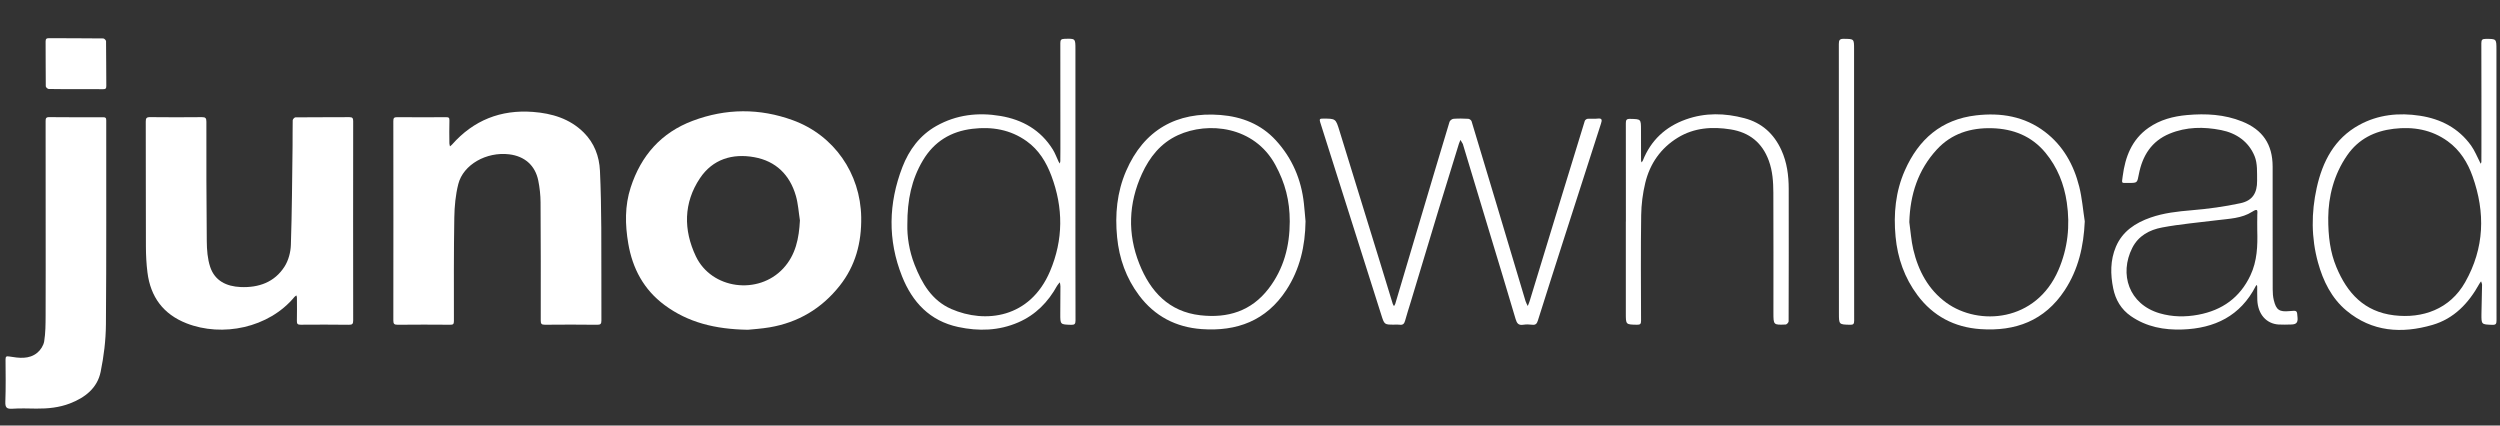 <?xml version="1.0" encoding="UTF-8"?>
<svg width="470px" height="80px" viewBox="0 0 470 80" version="1.1" xmlns="http://www.w3.org/2000/svg" xmlns:xlink="http://www.w3.org/1999/xlink">
    <rect x="0" y="0" width="470" height="80" fill="#333333" stroke="none"/>
    <!-- Generator: Sketch 45 (43475) - http://www.bohemiancoding.com/sketch -->
    <title>juno-download</title>
    <desc>Created with Sketch.</desc>
    <defs></defs>
    <g id="white-logos" stroke="none" stroke-width="1" fill="none" fill-rule="evenodd">
        <g id="juno-download" fill="#FFFFFF">
            <g id="Page-1" transform="translate(1, 7)">
                <path d="M149.385,34.435 C149.142,32.895 149.054,31.309 148.626,29.822 C147.488,25.868 144.865,23.285 140.799,22.551 C136.692,21.809 132.993,22.933 130.607,26.482 C127.484,31.127 127.479,36.248 129.814,41.17 C132.766,47.394 141.561,48.518 146.243,43.469 C148.6,40.927 149.214,37.791 149.385,34.435 M139.6,54.996 C133.452,54.895 128.365,53.634 123.933,50.35 C120.041,47.465 117.912,43.495 117.111,38.769 C116.51,35.226 116.443,31.702 117.569,28.234 C119.513,22.245 123.304,17.934 129.244,15.705 C135.488,13.364 141.8,13.318 148.073,15.609 C155.796,18.429 160.77,25.596 160.908,33.832 C160.988,38.602 159.841,42.965 156.854,46.732 C153.473,50.997 149.072,53.624 143.697,54.538 C142.114,54.807 140.502,54.899 139.6,54.996" id="Fill-1"></path>
                <path d="M72.958,34.479 C72.958,28.249 72.965,22.018 72.946,15.787 C72.944,15.234 73.041,15.022 73.656,15.028 C76.727,15.06 79.798,15.048 82.869,15.033 C83.326,15.031 83.51,15.107 83.492,15.641 C83.443,17.076 83.474,18.513 83.485,19.949 C83.486,20.138 83.557,20.327 83.595,20.516 C83.726,20.404 83.871,20.305 83.984,20.178 C88.033,15.594 93.149,13.581 99.201,14.039 C102.759,14.309 106.112,15.298 108.738,17.908 C110.717,19.875 111.663,22.361 111.791,25.101 C111.958,28.672 112.017,32.25 112.041,35.825 C112.079,41.636 112.041,47.447 112.065,53.258 C112.068,53.902 111.887,54.063 111.253,54.056 C107.983,54.02 104.713,54.013 101.444,54.05 C100.773,54.058 100.659,53.848 100.66,53.235 C100.671,45.833 100.675,38.432 100.625,31.031 C100.616,29.671 100.466,28.291 100.197,26.958 C99.621,24.099 97.639,22.368 94.735,22.013 C90.469,21.493 86.091,23.93 85.159,27.609 C84.644,29.639 84.445,31.79 84.41,33.892 C84.301,40.386 84.33,46.881 84.335,53.376 C84.336,53.958 84.16,54.055 83.629,54.05 C80.337,54.025 77.045,54.016 73.753,54.053 C73.091,54.06 72.945,53.856 72.947,53.237 C72.966,46.985 72.959,40.732 72.958,34.479" id="Fill-3"></path>
                <path d="M65.385,34.553 C65.384,40.783 65.376,47.014 65.398,53.244 C65.4,53.869 65.254,54.066 64.599,54.057 C61.573,54.018 58.546,54.023 55.519,54.046 C54.967,54.051 54.8,53.894 54.814,53.341 C54.85,51.884 54.829,50.425 54.822,48.967 C54.821,48.825 54.761,48.683 54.728,48.541 C54.611,48.627 54.469,48.692 54.379,48.801 C49.519,54.678 40.784,56.41 34.077,53.789 C29.696,52.077 27.303,48.827 26.722,44.224 C26.518,42.61 26.437,40.971 26.431,39.342 C26.402,31.521 26.425,23.699 26.403,15.878 C26.401,15.235 26.525,15.013 27.218,15.021 C30.465,15.059 33.714,15.055 36.961,15.023 C37.629,15.017 37.802,15.21 37.801,15.879 C37.796,23.369 37.792,30.859 37.874,38.348 C37.891,39.965 38.011,41.658 38.513,43.174 C39.386,45.809 41.591,46.848 44.234,46.964 C47.644,47.112 50.616,46.064 52.499,43.106 C53.229,41.96 53.638,40.431 53.684,39.059 C53.891,32.859 53.921,26.654 54.003,20.45 C54.025,18.838 53.989,17.224 54.03,15.612 C54.035,15.417 54.359,15.064 54.538,15.062 C57.918,15.029 61.298,15.05 64.679,15.025 C65.278,15.021 65.399,15.233 65.398,15.795 C65.378,22.047 65.385,28.3 65.385,34.553" id="Fill-5"></path>
                <path d="M7.585,35.458 C7.585,28.895 7.59,22.333 7.576,15.771 C7.575,15.266 7.645,15.015 8.24,15.021 C11.621,15.051 15.001,15.053 18.381,15.042 C18.832,15.04 18.973,15.141 18.973,15.622 C18.957,28.415 19.019,41.209 18.914,54.001 C18.89,56.978 18.52,59.994 17.92,62.912 C17.29,65.981 14.972,67.759 12.137,68.851 C10.111,69.631 7.988,69.836 5.833,69.817 C4.331,69.803 2.823,69.736 1.328,69.84 C0.255,69.914 -0.036,69.615 0.004,68.527 C0.101,65.88 0.063,63.227 0.041,60.576 C0.037,59.992 0.226,59.937 0.741,60.02 C2.563,60.315 4.447,60.59 6.004,59.322 C6.624,58.817 7.179,57.954 7.306,57.179 C7.563,55.599 7.567,53.97 7.575,52.36 C7.602,46.726 7.585,41.092 7.585,35.458" id="Fill-7"></path>
                <path d="M261.045,54.034 C259.241,54.035 259.259,54.029 258.65,52.1 C256.78,46.176 254.892,40.259 253.016,34.338 C251.073,28.206 249.144,22.069 247.185,15.942 C246.997,15.351 247.191,15.3 247.695,15.299 C250.12,15.296 250.113,15.288 250.821,17.587 C253.338,25.758 255.862,33.927 258.38,42.098 C259.203,44.771 260.014,47.448 260.837,50.121 C260.884,50.272 260.992,50.405 261.071,50.546 C261.154,50.398 261.268,50.259 261.315,50.101 C262.843,44.971 264.362,39.838 265.888,34.707 C267.752,28.436 269.615,22.165 271.511,15.904 C271.588,15.652 271.992,15.353 272.263,15.333 C273.186,15.264 274.119,15.281 275.044,15.334 C275.261,15.346 275.591,15.589 275.653,15.792 C277.207,20.893 278.734,26.003 280.263,31.112 C282.107,37.276 283.946,43.441 285.797,49.603 C285.893,49.925 286.077,50.222 286.221,50.531 C286.339,50.225 286.477,49.925 286.573,49.612 C288.531,43.206 290.484,36.799 292.44,30.393 C293.932,25.504 295.424,20.615 296.939,15.734 C296.994,15.556 297.276,15.349 297.468,15.333 C298.082,15.281 298.711,15.375 299.32,15.297 C300.246,15.18 300.199,15.581 299.981,16.254 C297.635,23.508 295.303,30.767 292.975,38.026 C291.347,43.102 289.721,48.178 288.121,53.262 C287.935,53.852 287.698,54.138 287.036,54.049 C286.493,53.976 285.922,53.967 285.383,54.052 C284.479,54.194 284.174,53.801 283.93,52.969 C282.308,47.453 280.623,41.955 278.96,36.451 C277.329,31.054 275.7,25.657 274.071,20.259 C274.052,20.196 274.048,20.125 274.017,20.069 C273.871,19.814 273.718,19.563 273.568,19.31 C273.466,19.559 273.344,19.802 273.265,20.059 C271.996,24.162 270.72,28.263 269.472,32.373 C267.716,38.149 265.983,43.932 264.238,49.712 C263.875,50.914 263.481,52.108 263.15,53.319 C262.992,53.899 262.709,54.138 262.104,54.044 C261.759,53.99 261.399,54.034 261.045,54.034" id="Fill-10"></path>
                <path d="M169.582,35.192 C169.521,37.447 169.92,40.149 170.925,42.726 C172.306,46.268 174.193,49.502 177.851,51.095 C184.227,53.871 192.656,52.836 196.408,43.989 C198.925,38.053 198.915,32.056 196.666,26.064 C195.704,23.501 194.31,21.187 192.014,19.545 C188.938,17.345 185.464,16.776 181.813,17.215 C177.787,17.698 174.619,19.596 172.499,23.165 C170.382,26.728 169.567,30.59 169.582,35.192 M201.181,27.187 C201.181,35.868 201.173,44.549 201.197,53.229 C201.199,53.897 201.033,54.087 200.364,54.066 C198.332,54.001 198.327,54.028 198.333,51.994 C198.337,50.272 198.358,48.55 198.359,46.827 C198.359,46.576 198.289,46.325 198.252,46.074 C198.081,46.285 197.873,46.475 197.744,46.709 C196.043,49.788 193.708,52.19 190.439,53.607 C186.775,55.195 182.991,55.297 179.147,54.476 C173.802,53.334 170.516,49.801 168.583,44.947 C165.869,38.131 166.021,31.229 168.647,24.419 C169.9,21.173 171.926,18.429 175.036,16.679 C178.805,14.558 182.881,14.092 187.084,14.8 C191.239,15.5 194.662,17.453 196.935,21.117 C197.371,21.82 197.651,22.619 198.008,23.372 C198.07,23.502 198.158,23.62 198.234,23.743 C198.27,23.598 198.335,23.453 198.338,23.307 C198.352,22.556 198.354,21.806 198.354,21.055 C198.355,14.406 198.361,7.758 198.342,1.109 C198.34,0.517 198.483,0.32 199.104,0.301 C201.182,0.237 201.181,0.209 201.181,2.271 C201.181,10.576 201.181,18.882 201.181,27.187" id="Fill-12"></path>
                <path d="M436.709,33.891 C436.69,37.483 437.082,40.424 438.24,43.213 C440.273,48.11 443.48,51.607 449.084,52.279 C454.415,52.918 459.571,51.147 462.45,46.055 C466.086,39.623 466.269,32.97 463.845,26.158 C462.922,23.562 461.485,21.233 459.188,19.568 C456.13,17.35 452.657,16.777 449.005,17.213 C445.429,17.639 442.404,19.125 440.281,22.181 C437.706,25.885 436.751,30.046 436.709,33.891 M468.332,27.184 C468.332,35.866 468.325,44.548 468.346,53.23 C468.348,53.871 468.231,54.096 467.532,54.069 C465.508,53.991 465.49,54.025 465.513,51.979 C465.534,50.172 465.602,48.366 465.628,46.559 C465.632,46.337 465.509,46.113 465.444,45.89 C465.337,46.041 465.213,46.182 465.125,46.343 C463.106,49.991 460.372,52.905 456.276,54.092 C450.515,55.762 444.948,55.397 440.147,51.407 C437.332,49.067 435.746,45.838 434.782,42.345 C433.5,37.7 433.511,32.985 434.542,28.317 C435.635,23.367 437.87,19.042 442.522,16.495 C446.089,14.541 449.974,14.148 453.964,14.761 C457.892,15.365 461.205,17.088 463.561,20.359 C464.247,21.311 464.682,22.444 465.231,23.495 C465.28,23.589 465.323,23.685 465.369,23.781 C465.414,23.672 465.497,23.564 465.499,23.455 C465.511,22.682 465.508,21.909 465.508,21.136 C465.508,14.464 465.519,7.792 465.492,1.12 C465.489,0.464 465.685,0.314 466.305,0.312 C468.33,0.305 468.331,0.28 468.331,2.331 C468.332,10.615 468.331,18.899 468.332,27.184" id="Fill-14"></path>
                <path d="M423.365,36.33 C423.365,35.358 423.343,34.385 423.372,33.414 C423.395,32.66 423.558,32.073 422.436,32.794 C420.447,34.074 418.085,34.113 415.815,34.4 C412.362,34.836 408.88,35.125 405.465,35.768 C403.139,36.207 401.026,37.302 399.86,39.62 C397.395,44.521 399.204,50.196 405.015,51.898 C407.41,52.6 409.859,52.625 412.295,52.166 C416.775,51.322 420.115,48.952 422.087,44.752 C423.351,42.059 423.45,39.215 423.365,36.33 M426.258,36.045 C426.258,39.822 426.249,43.6 426.267,47.378 C426.27,48.058 426.31,48.756 426.47,49.413 C426.922,51.283 427.519,51.672 429.439,51.487 C430.915,51.345 430.832,51.351 430.943,52.777 C431.021,53.779 430.539,53.99 429.747,54.005 C428.952,54.021 428.154,54.062 427.363,54.009 C425.058,53.854 423.5,52.065 423.377,49.449 C423.337,48.589 423.364,47.726 423.354,46.865 C423.353,46.767 423.307,46.67 423.282,46.572 C423.215,46.642 423.125,46.7 423.083,46.783 C420.204,52.404 415.36,54.735 409.296,54.945 C405.836,55.065 402.54,54.458 399.612,52.434 C397.755,51.151 396.714,49.343 396.28,47.202 C395.747,44.57 395.719,41.921 396.787,39.394 C398.019,36.48 400.458,34.898 403.305,33.903 C405.794,33.033 408.394,32.749 411.025,32.528 C414.11,32.27 417.203,31.852 420.227,31.199 C422.463,30.716 423.363,29.285 423.335,26.965 C423.316,25.42 423.426,23.736 422.867,22.363 C421.755,19.636 419.446,18.022 416.567,17.454 C413.299,16.809 410.031,16.829 406.876,18.134 C403.475,19.542 401.787,22.271 401.11,25.725 C400.786,27.382 400.854,27.402 399.185,27.388 C397.756,27.376 397.872,27.615 398.069,26.11 C398.544,22.48 399.776,19.227 402.927,17.025 C405.101,15.505 407.584,14.858 410.181,14.628 C413.711,14.315 417.195,14.499 420.537,15.845 C424.389,17.396 426.249,20.138 426.256,24.313 C426.263,28.224 426.258,32.134 426.258,36.045" id="Fill-16"></path>
                <path d="M357.951,34.754 C358.192,36.475 358.303,38.226 358.699,39.91 C359.641,43.918 361.543,47.466 364.904,49.906 C370.982,54.317 381.765,53.554 385.988,43.761 C387.752,39.669 388.199,35.443 387.56,31.07 C387.053,27.6 385.787,24.43 383.551,21.721 C380.959,18.579 377.473,17.209 373.481,17.104 C369.483,16.999 365.884,18.1 363.105,21.128 C359.586,24.964 358.101,29.582 357.951,34.754 M390.936,34.614 C390.733,39.288 389.74,43.654 387.156,47.581 C383.391,53.303 377.896,55.332 371.314,54.874 C366.441,54.535 362.43,52.444 359.483,48.494 C357.052,45.236 355.748,41.534 355.367,37.5 C354.963,33.215 355.355,29.024 357.107,25.053 C359.694,19.189 363.974,15.443 370.515,14.687 C375.19,14.146 379.618,14.877 383.44,17.781 C386.864,20.383 388.875,23.992 389.9,28.104 C390.429,30.228 390.602,32.441 390.936,34.614" id="Fill-18"></path>
                <path d="M241.474,34.647 C241.475,30.711 240.621,27.42 238.77,24.008 C234.807,16.7 226.124,15.809 220.453,18.412 C217.195,19.908 215.115,22.556 213.682,25.688 C211.148,31.224 210.95,36.958 213.193,42.596 C215.257,47.784 218.731,51.603 224.681,52.273 C229.81,52.851 234.244,51.504 237.501,47.257 C240.351,43.54 241.469,39.265 241.474,34.647 M244.441,34.599 C244.377,39.248 243.391,43.617 240.814,47.548 C237.045,53.3 231.533,55.34 224.924,54.872 C220.077,54.528 216.084,52.449 213.143,48.526 C210.719,45.291 209.409,41.616 209.017,37.605 C208.598,33.322 208.982,29.139 210.705,25.151 C214.051,17.403 220.251,13.953 228.471,14.618 C232.482,14.943 236.078,16.348 238.858,19.382 C241.932,22.736 243.64,26.727 244.132,31.242 C244.254,32.359 244.339,33.479 244.441,34.599" id="Fill-20"></path>
                <path d="M304.667,34.652 C304.667,28.488 304.674,22.324 304.657,16.161 C304.656,15.559 304.785,15.332 305.458,15.349 C307.505,15.398 307.505,15.363 307.507,17.413 C307.508,19.313 307.508,21.213 307.516,23.113 C307.516,23.254 307.576,23.394 307.609,23.535 C307.691,23.421 307.801,23.319 307.851,23.192 C309.367,19.373 312.101,16.826 315.949,15.453 C319.589,14.155 323.277,14.249 326.955,15.222 C330.219,16.085 332.494,18.14 333.898,21.215 C334.959,23.538 335.274,25.987 335.278,28.495 C335.29,36.802 335.288,45.11 335.261,53.417 C335.26,53.623 334.914,53.999 334.717,54.008 C332.403,54.11 332.403,54.095 332.403,51.785 C332.403,44.274 332.423,36.762 332.389,29.25 C332.38,27.204 332.257,25.173 331.531,23.194 C330.282,19.788 327.852,17.887 324.356,17.327 C320.899,16.774 317.505,17 314.435,18.875 C311.22,20.84 309.185,23.766 308.309,27.388 C307.832,29.363 307.57,31.433 307.542,33.465 C307.448,40.07 307.499,46.677 307.518,53.283 C307.52,53.868 307.39,54.063 306.765,54.051 C304.656,54.01 304.656,54.037 304.656,51.951 L304.656,34.652 L304.667,34.652 Z" id="Fill-22"></path>
                <path d="M347.566,27.263 C347.566,35.942 347.559,44.621 347.582,53.3 C347.584,53.927 347.4,54.07 346.809,54.055 C344.718,54.005 344.718,54.024 344.718,51.895 C344.718,35.023 344.723,18.151 344.702,1.279 C344.701,0.547 344.848,0.287 345.632,0.298 C347.563,0.327 347.565,0.285 347.565,2.22 C347.566,10.567 347.565,18.915 347.566,27.263" id="Fill-24"></path>
                <path d="M13.251,9.751 C11.551,9.751 9.85,9.767 8.151,9.728 C7.957,9.723 7.609,9.405 7.607,9.229 C7.573,6.425 7.597,3.621 7.574,0.817 C7.57,0.314 7.737,0.174 8.213,0.177 C11.613,0.196 15.014,0.188 18.414,0.226 C18.598,0.228 18.935,0.558 18.937,0.739 C18.975,3.543 18.957,6.348 18.986,9.152 C18.991,9.657 18.833,9.776 18.352,9.768 C16.652,9.74 14.951,9.757 13.251,9.757 L13.251,9.751 Z" id="Fill-26"></path>
            </g>
        </g>
    </g>
</svg>